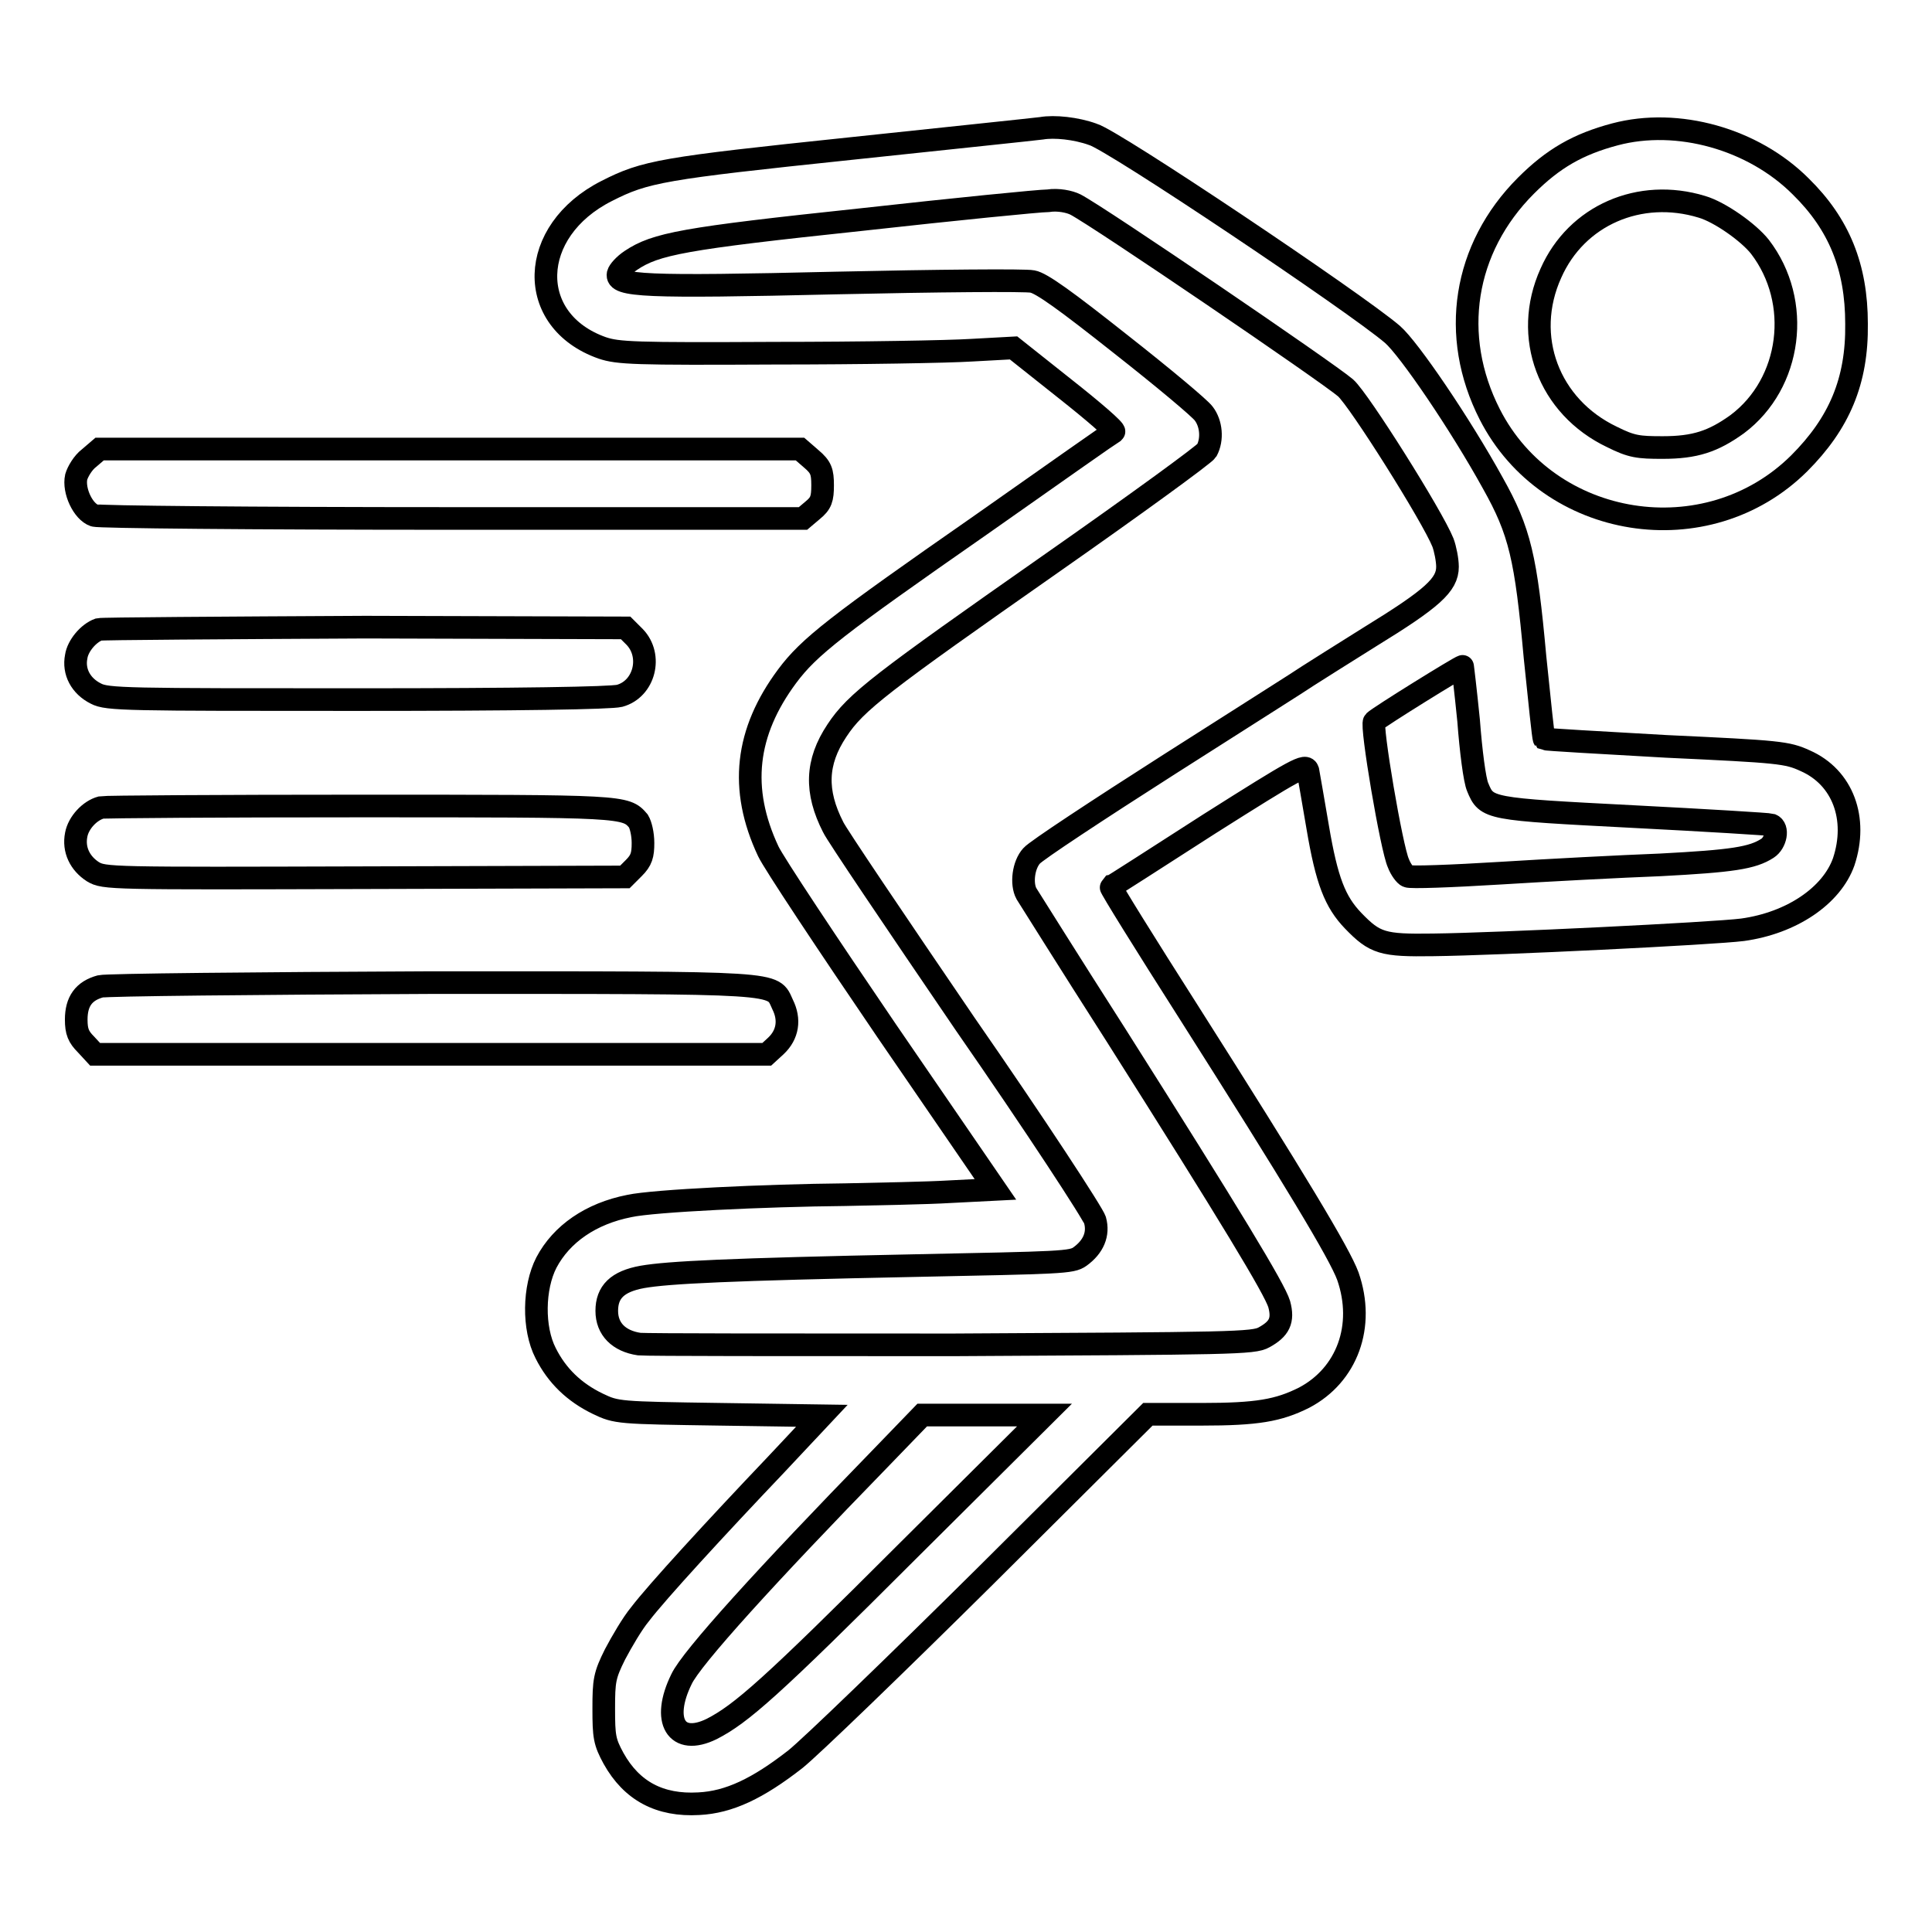 <?xml version="1.0" encoding="utf-8"?>
<!-- Svg Vector Icons : http://www.onlinewebfonts.com/icon -->
<!DOCTYPE svg PUBLIC "-//W3C//DTD SVG 1.1//EN" "http://www.w3.org/Graphics/SVG/1.1/DTD/svg11.dtd">
<svg version="1.1" xmlns="http://www.w3.org/2000/svg" xmlns:xlink="http://www.w3.org/1999/xlink" x="0px" y="0px" viewBox="0 0 256 256" enable-background="new 0 0 256 256" xml:space="preserve">
<g><g><g><path stroke-width="3" fill-opacity="0" stroke="#000000"  d="M138,17c-0.7,0.1-12.2,1.3-25.4,2.7c-24.8,2.6-27.1,3-32.2,5.6c-10.5,5.3-10.8,17.2-0.6,20.8c2.1,0.7,4.2,0.8,22.9,0.7c11.3,0,23-0.2,26.1-0.4l5.5-0.3l6.8,5.4c3.8,3,6.7,5.5,6.5,5.7c-0.2,0.1-8.2,5.7-17.7,12.4c-19.1,13.3-22.7,16.1-25.6,20c-5.5,7.4-6.4,14.9-2.5,23.2c0.7,1.5,7.8,12.2,15.7,23.8l14.4,21l-5.9,0.3c-3.3,0.2-9.6,0.3-14,0.4c-10.6,0.1-25.4,0.8-28.6,1.5c-5.1,1-9,3.7-11,7.5c-1.7,3.3-1.8,8.7-0.1,12c1.5,3,3.8,5.2,6.9,6.7c2.5,1.2,2.7,1.2,16.2,1.4l13.5,0.2l-6.1,6.5c-7.9,8.3-15.8,16.9-18,19.8c-1,1.2-2.4,3.6-3.3,5.3c-1.4,2.8-1.5,3.5-1.5,7.2c0,3.7,0.1,4.4,1.3,6.6c2.4,4.3,6.1,6.3,11.3,6c4-0.2,7.8-2,12.8-5.9c2-1.6,13.4-12.6,25.2-24.3l21.5-21.4h7.1c7.4,0,10.2-0.5,13.6-2.2c5.7-3,8.1-9.5,5.8-16.1c-1.1-3-7-12.8-21.1-35c-5.8-9.1-10.4-16.5-10.3-16.6c0.1,0,6-3.8,13-8.3c11.7-7.4,12.8-8,13.1-7.1c0.1,0.6,0.7,3.9,1.3,7.5c1.2,7.1,2.3,9.9,4.7,12.4c2.9,3,3.9,3.3,10.6,3.2c8.6-0.1,37.1-1.5,41-2c6.5-0.9,11.8-4.5,13.4-9c1.9-5.7-0.1-11.2-5.1-13.4c-2.4-1.1-3.4-1.2-18.4-1.9c-8.8-0.5-16-0.9-16.2-1c-0.1-0.1-0.6-5-1.2-10.8c-1.2-13.2-2-16.7-5.6-23.1c-4.3-7.8-11.1-17.8-13.3-19.7c-4.9-4.2-37.1-25.8-39.7-26.5C142.6,17,139.7,16.7,138,17z M142.5,27.1c3.1,1.6,33.5,22.3,35.8,24.3c1.8,1.6,11.5,17,12.9,20.5c0.3,0.8,0.6,2.3,0.6,3.2c0,2.4-2,4.2-10.3,9.3c-3.7,2.3-7.3,4.6-8.1,5.1c-0.7,0.5-9.1,5.8-18.5,11.8c-9.4,6-17.6,11.4-18.2,12.1c-1.1,1.2-1.4,3.7-0.7,5c0.2,0.3,5.5,8.8,11.9,18.8c15.2,24,21,33.6,21.6,35.6c0.6,2.2,0,3.3-2,4.4c-1.4,0.8-4.3,0.8-41.2,1c-21.8,0-40.6,0-41.6-0.1c-2.7-0.4-4.3-2-4.3-4.4c0-2.5,1.4-3.9,4.7-4.5c3.4-0.6,11.5-1,36.1-1.5c19.4-0.4,20.8-0.4,21.9-1.2c1.8-1.3,2.5-3,2-4.8c-0.2-0.8-7.9-12.6-17.2-26c-9.2-13.5-17.1-25.2-17.5-26.1c-2.4-4.7-2.3-8.6,0.5-12.8c2.5-3.8,5.8-6.3,28.5-22.2c11-7.7,20.2-14.4,20.5-14.9c0.8-1.5,0.6-3.6-0.4-4.9c-0.5-0.7-5.4-4.8-11-9.2c-7.2-5.7-10.5-8.1-11.7-8.3c-0.9-0.2-12.6-0.1-26,0.2c-25.5,0.6-29.2,0.4-28.9-1.2c0.1-0.4,0.8-1.2,1.7-1.8c3.3-2.2,6.9-2.9,30.5-5.4c12.6-1.4,23.7-2.5,24.8-2.5C140.2,26.4,141.7,26.7,142.5,27.1z M194.6,95.5c0.3,4,0.8,7.9,1.2,8.8c1.2,2.9,1.3,2.9,20.6,3.9c9.7,0.5,18,1,18.3,1.1c1,0.4,0.6,2.4-0.5,3.1c-2,1.3-4.7,1.7-14.2,2.2c-5.2,0.2-14.8,0.7-21.2,1.1c-6.5,0.4-12,0.6-12.3,0.4c-0.3-0.1-0.9-0.9-1.2-1.7c-0.9-1.9-3.7-18.4-3.2-18.8c0.6-0.6,11.4-7.3,11.7-7.3C193.8,88.2,194.2,91.5,194.6,95.5z M120.2,205.6c-18.1,18.1-22,21.5-25.9,23.5c-4.7,2.3-6.7-1.1-4-6.6c1.3-2.8,11.3-13.8,26.2-29.1l5.7-5.9h8.1h8.1L120.2,205.6z"/><path stroke-width="3" fill-opacity="0" stroke="#000000"  d="M214,17.8c-4.9,1.3-8.2,3.2-11.8,6.8c-8.3,8.3-10.1,19.9-4.8,30.3c7.8,15.3,28.8,18.6,41,6.5c5.3-5.3,7.7-10.9,7.6-18.5c0-7.5-2.3-13.2-7.4-18.2C232.3,18.4,222.3,15.6,214,17.8z M225.5,27.4c2.4,0.7,6.2,3.4,7.7,5.3c5.6,7.3,4.2,18.1-3,23.5c-3.2,2.3-5.6,3.1-9.9,3.1c-3.2,0-4.1-0.1-6.7-1.4c-8.4-4-11.9-13.3-8.1-21.7C208.9,28.5,217.3,24.9,225.5,27.4z"/><path stroke-width="3" fill-opacity="0" stroke="#000000"  d="M11.8,60.7c-0.8,0.6-1.5,1.8-1.7,2.5c-0.4,1.8,0.9,4.6,2.4,5.1c0.6,0.2,20.5,0.4,47.5,0.4h46.4l1.3-1.1c1.1-0.9,1.3-1.5,1.3-3.3c0-1.8-0.2-2.4-1.5-3.5l-1.5-1.3H59.6H13.2L11.8,60.7z"/><path stroke-width="3" fill-opacity="0" stroke="#000000"  d="M13.1,83.4c-1.4,0.5-2.8,2.2-3,3.6c-0.4,2,0.6,3.9,2.6,4.9c1.5,0.8,4.1,0.8,34.6,0.8c21.5,0,33.6-0.2,34.8-0.5c3.3-0.9,4.4-5.3,2-7.8l-1.2-1.2l-34.5-0.1C29.3,83.2,13.5,83.3,13.1,83.4z"/><path stroke-width="3" fill-opacity="0" stroke="#000000"  d="M13.4,107c-1.5,0.4-3,2-3.3,3.6c-0.4,2,0.5,3.8,2.2,4.9c1.5,0.9,2.2,0.9,36,0.8l34.5-0.1l1.2-1.2c1-1,1.2-1.7,1.2-3.3c0-1.2-0.3-2.4-0.6-2.9c-1.7-2-1.9-2-37-2C29.3,106.8,13.9,106.9,13.4,107z"/><path stroke-width="3" fill-opacity="0" stroke="#000000"  d="M13.3,130.7c-2.2,0.6-3.2,2-3.2,4.4c0,1.6,0.3,2.3,1.3,3.3l1.2,1.3h44.5h44.5l1.2-1.1c1.6-1.5,1.9-3.5,0.9-5.5c-1.4-3,0.6-2.9-46.4-2.9C33.8,130.3,14.1,130.5,13.3,130.7z"/></g></g></g>
</svg>
